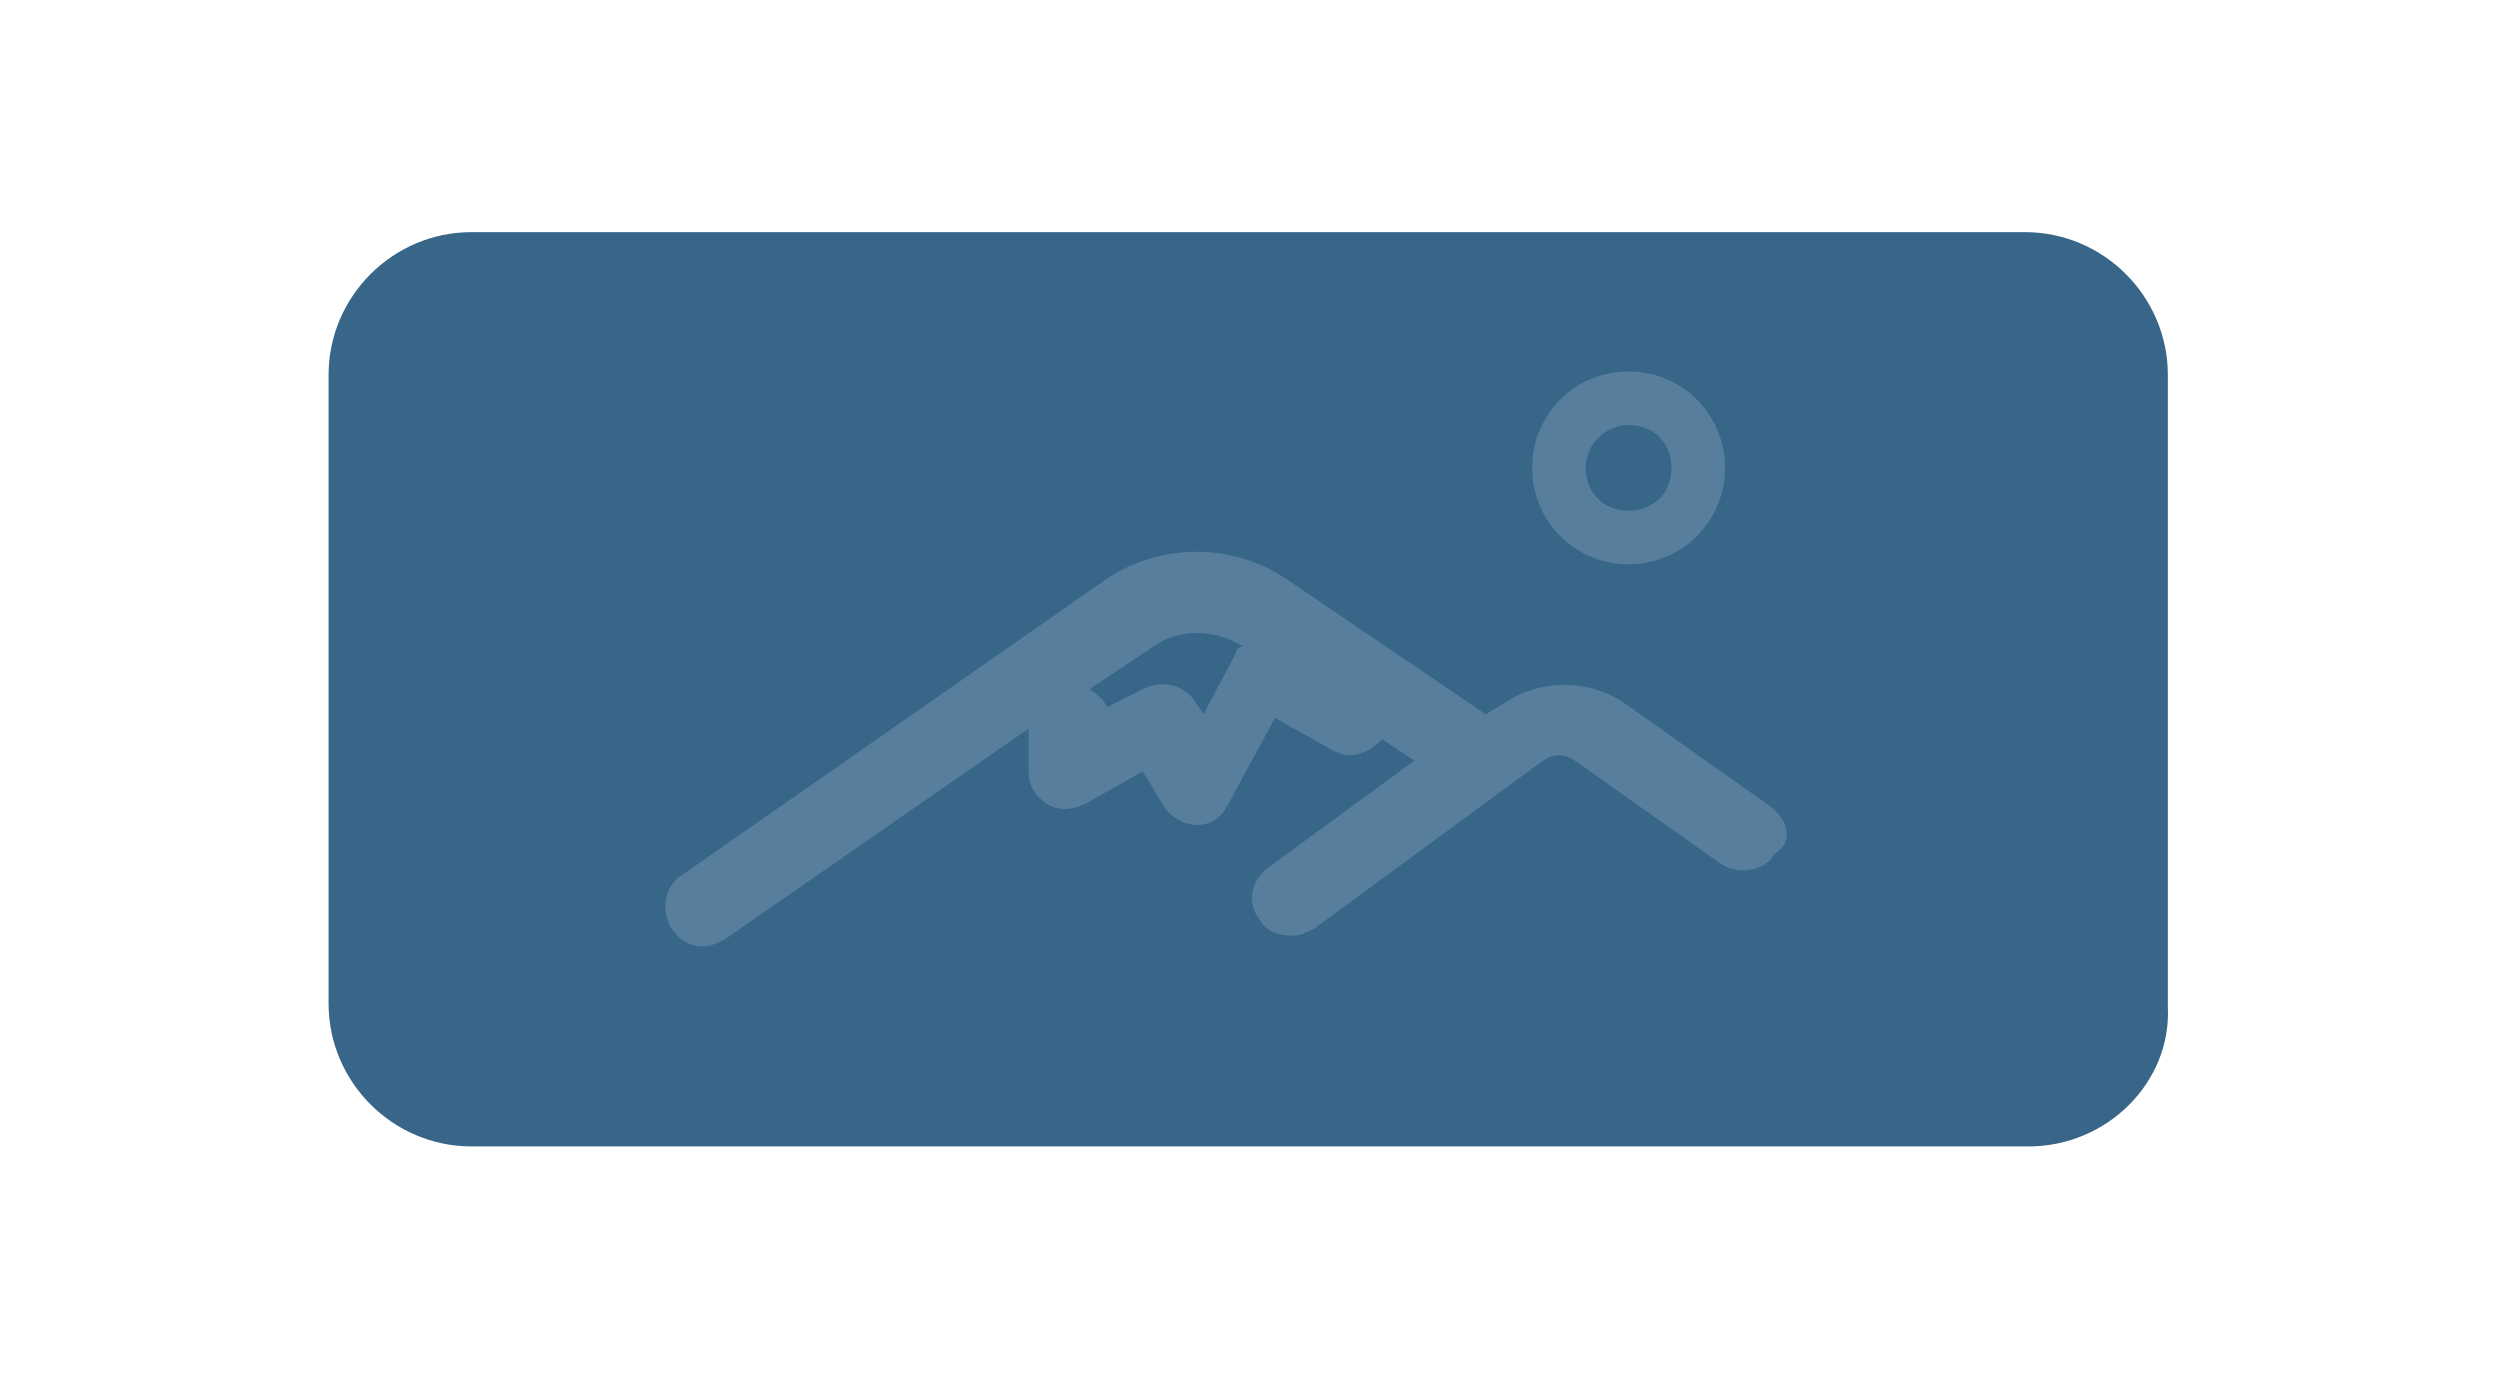 <?xml version="1.0" encoding="utf-8"?>
<!-- Generator: Adobe Illustrator 20.1.0, SVG Export Plug-In . SVG Version: 6.00 Build 0)  -->
<svg version="1.1" id="Layer_1" xmlns="http://www.w3.org/2000/svg" xmlns:xlink="http://www.w3.org/1999/xlink" x="0px" y="0px"
	 viewBox="0 0 70 38.6" style="enable-background:new 0 0 70 38.6;" xml:space="preserve">
<style type="text/css">
	.st0{fill:#4E555B;}
	.st1{fill:#386689;}
	.st2{fill:#414950;}
	.st3{fill:#707980;}
	.st4{fill:#484F56;}
	.st5{fill:#70797F;}
	.st6{fill:#577E9C;}
	.st7{fill:#4D5860;}
	.st8{fill:#424C53;}
	.st9{fill:#60676E;}
	.st10{fill:#60666B;}
	.st11{fill:#434A51;}
	.st12{fill:#565C62;}
	.st13{fill:#5E6469;}
	.st14{fill:#485056;}
	.st15{fill:#787F86;}
</style>
<g>
	<path class="st1" d="M56.8,32.1H13.2c-2.2,0-4-1.8-4-4V10.5c0-2.2,1.8-4,4-4h43.5c2.2,0,4,1.8,4,4v17.7
		C60.8,30.3,59,32.1,56.8,32.1z"/>
	<path class="st6" d="M45.6,11.9c0.7,0,1.2,0.5,1.2,1.2s-0.5,1.2-1.2,1.2s-1.2-0.5-1.2-1.2S45,11.9,45.6,11.9 M45.6,10.4
		c-1.5,0-2.7,1.2-2.7,2.7s1.2,2.7,2.7,2.7s2.7-1.2,2.7-2.7S47.1,10.4,45.6,10.4L45.6,10.4z"/>
	<path class="st6" d="M49.6,22.6l-4.1-2.9c-1-0.7-2.4-0.7-3.4,0l-0.5,0.3c0,0,0,0,0,0L36,16.2c-1.5-1-3.5-1-5,0l-11.9,8.3
		c-0.5,0.3-0.6,1-0.3,1.5c0.2,0.3,0.5,0.5,0.9,0.5c0.2,0,0.4-0.1,0.6-0.2l8.5-5.9v1.2c0,0.4,0.2,0.7,0.5,0.9c0.3,0.2,0.7,0.2,1.1,0
		l1.6-0.9l0.6,1c0.2,0.3,0.6,0.5,0.9,0.5c0,0,0,0,0,0c0.4,0,0.7-0.2,0.9-0.6l1.3-2.4l1.6,0.9c0.5,0.3,1,0.1,1.4-0.3l0.9,0.6l-4.1,3
		c-0.5,0.4-0.6,1-0.2,1.5c0.2,0.3,0.5,0.4,0.9,0.4c0.2,0,0.4-0.1,0.6-0.2l6.4-4.7c0.3-0.2,0.6-0.2,0.9,0l4.1,2.9
		c0.5,0.3,1.2,0.2,1.5-0.3C50.2,23.6,50.1,23,49.6,22.6z M34.6,18.3l-0.9,1.7l-0.2-0.3c-0.3-0.5-0.9-0.7-1.5-0.4l-1,0.5
		c-0.1-0.2-0.3-0.4-0.5-0.5l1.8-1.2c0.7-0.5,1.7-0.5,2.5,0C34.7,18.1,34.6,18.2,34.6,18.3z"/>
</g>
</svg>

